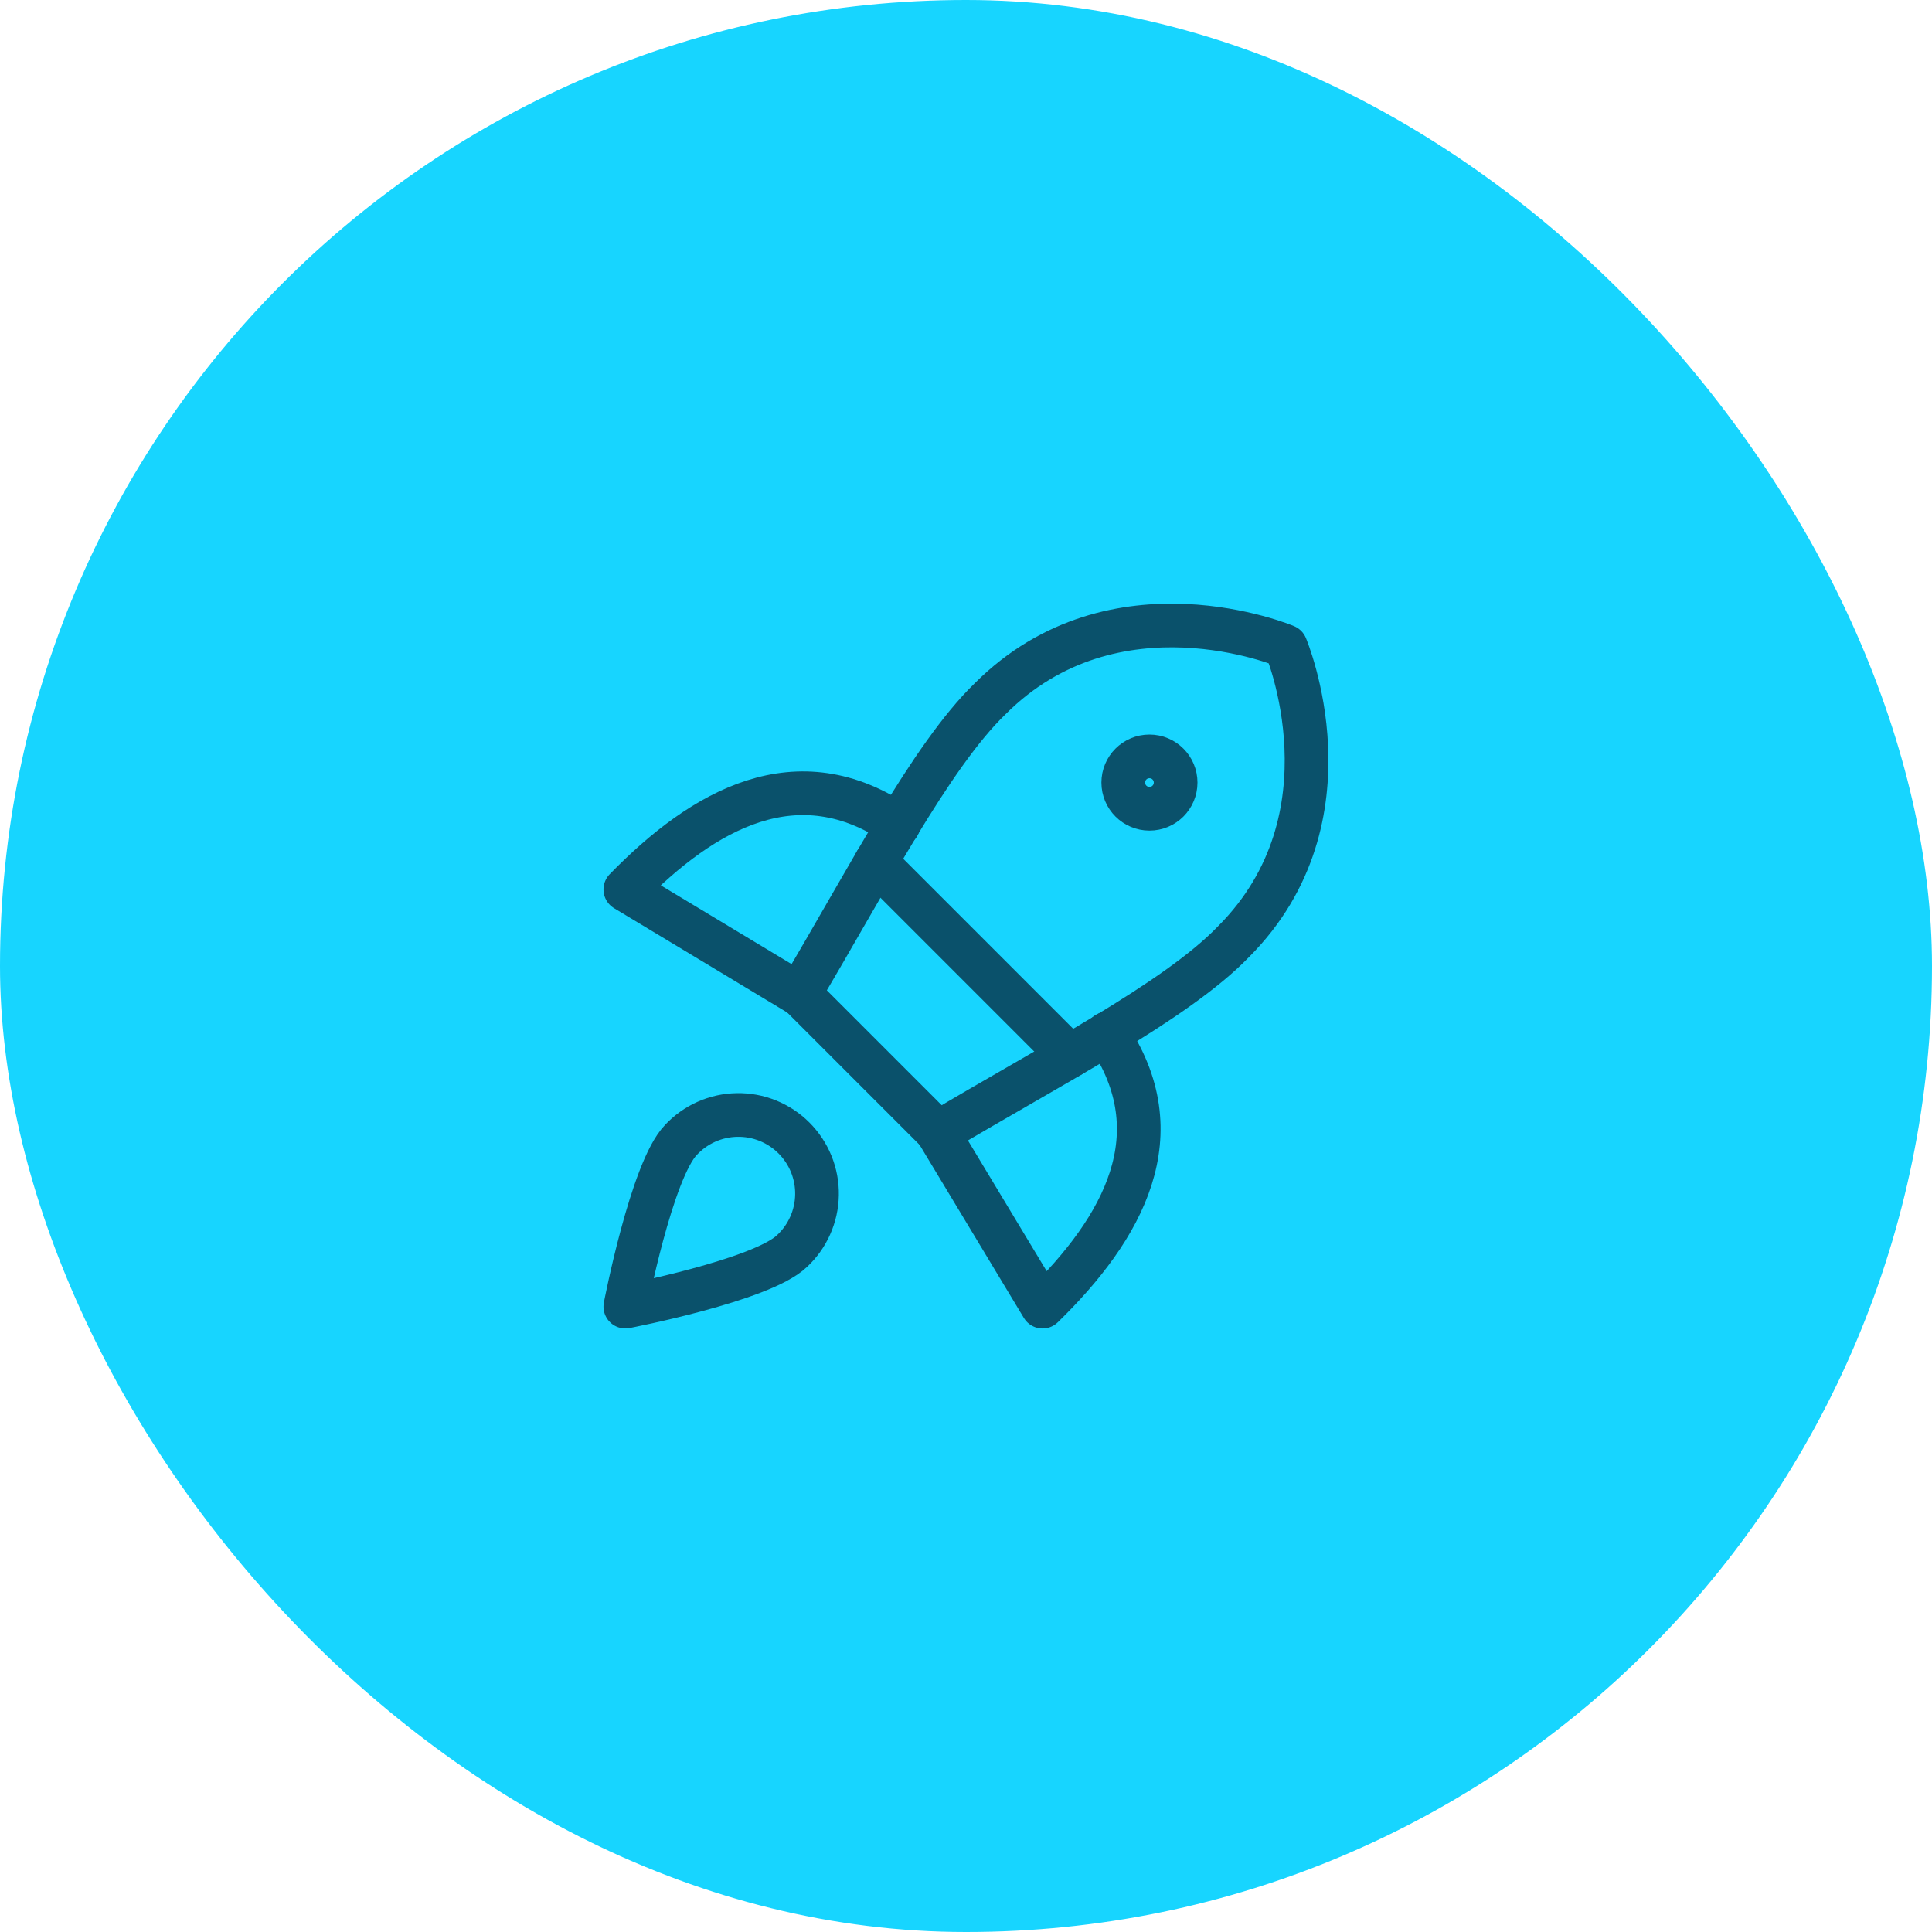 <svg width="79" height="79" viewBox="0 0 79 79" fill="none" xmlns="http://www.w3.org/2000/svg">
<rect width="79" height="79" rx="39.5" fill="#17D5FF"/>
<g clip-path="url(#clip0_884_1069)">
<path d="M36.735 33.736C32.62 30.928 28.785 33.071 25.57 36.371L32.685 40.657" stroke="#0A516B" stroke-width="1.786" stroke-linecap="round" stroke-linejoin="round"/>
<path d="M45.265 42.264C48.072 46.379 45.929 50.214 42.63 53.429L38.344 46.314" stroke="#0A516B" stroke-width="1.786" stroke-linecap="round" stroke-linejoin="round"/>
<path d="M32.688 40.636L38.366 46.315C42.909 43.593 48.073 40.957 50.43 38.514C55.53 33.414 52.573 26.429 52.573 26.429C52.573 26.429 45.587 23.472 40.487 28.572C38.045 30.929 35.388 36.114 32.688 40.636Z" stroke="#0A516B" stroke-width="1.786" stroke-linecap="round" stroke-linejoin="round"/>
<path d="M35.812 35.257L43.741 43.186" stroke="#0A516B" stroke-width="1.786" stroke-linecap="round" stroke-linejoin="round"/>
<path d="M47.001 33.071C47.593 33.071 48.072 32.592 48.072 32C48.072 31.408 47.593 30.929 47.001 30.929C46.41 30.929 45.93 31.408 45.93 32C45.93 32.592 46.41 33.071 47.001 33.071Z" stroke="#0A516B" stroke-width="1.786" stroke-linecap="round" stroke-linejoin="round"/>
<path d="M32.385 51.157C31.142 52.357 25.57 53.428 25.57 53.428C25.57 53.428 26.642 47.857 27.842 46.614C28.136 46.298 28.491 46.045 28.885 45.869C29.279 45.694 29.705 45.599 30.137 45.592C30.568 45.584 30.997 45.663 31.397 45.825C31.797 45.987 32.161 46.227 32.466 46.533C32.771 46.838 33.012 47.202 33.174 47.602C33.335 48.002 33.415 48.431 33.407 48.862C33.4 49.294 33.305 49.719 33.129 50.114C32.954 50.508 32.7 50.863 32.385 51.157Z" stroke="#0A516B" stroke-width="1.786" stroke-linecap="round" stroke-linejoin="round"/>
</g>
<defs>
<clipPath id="clip0_884_1069">
<rect width="30" height="30" fill="white" transform="translate(24.5 24.5)"/>
</clipPath>
</defs>
</svg>
